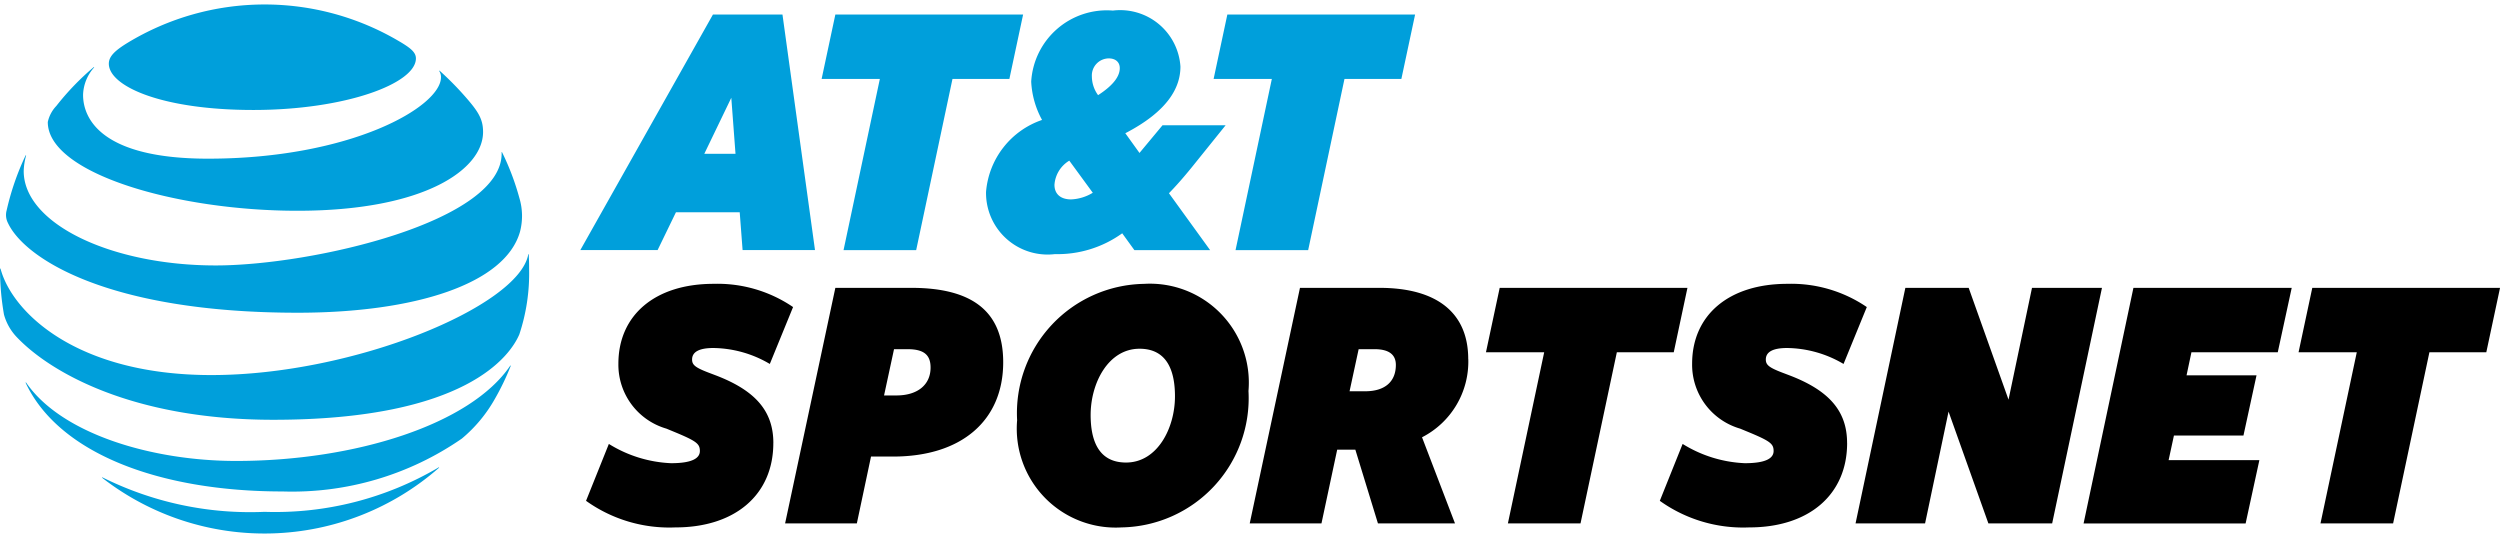 <svg height="146.694" viewBox="0 0 79 16.718" width="681.693" xmlns="http://www.w3.org/2000/svg"><path d="m36.15 8.829a4.086 4.086 0 0 0 -4.009 4.31 3.126 3.126 0 0 0 3.302 3.386 4.085 4.085 0 0 0 4.009-4.31 3.126 3.126 0 0 0 -3.302-3.386zm-.567 5.646c-.889 0-1.119-.728-1.119-1.504 0-1.0.553-2.092 1.546-2.092.888 0 1.119.728 1.119 1.504 0 1-.553 2.092-1.546 2.092zm30.839-5.52-1.574 7.444h-2.015l-1.259-3.533-.742 3.533h-2.197l1.574-7.444h2.001l1.259 3.533.742-3.533zm-20.026 2.253c0-1.462-.986-2.253-2.805-2.253h-2.512l-1.588 7.444h2.267l.497-2.33h.574l.714 2.33h2.435l-1.042-2.722a2.685 2.685 0 0 0 1.462-2.47zm-3.253 1.014h-.497l.287-1.329h.504c.448 0 .672.168.672.497 0 .532-.35.833-.966.833zm-14.346-3.267h-2.4l-1.588 7.444h2.267l.448-2.113h.7c2.155 0 3.477-1.133 3.477-2.98 0-1.581-.945-2.351-2.903-2.351zm-.469 3.4h-.392l.315-1.462h.427c.511 0 .728.175.728.581 0 .546-.413.881-1.077.881zm39.088-3.4h5.002l-.441 2.036h-2.728l-.154.728h2.211l-.413 1.903h-2.197l-.168.777h2.868l-.434 2.001h-5.121zm-42.979 4.904c0 1.63-1.203 2.666-3.092 2.666a4.525 4.525 0 0 1 -2.826-.84l.721-1.798a4.042 4.042 0 0 0 1.966.609c.644 0 .91-.147.91-.385 0-.231-.105-.315-.854-.623l-.203-.084a2.103 2.103 0 0 1 -1.518-2.05c0-1.546 1.168-2.526 3.008-2.526a4.242 4.242 0 0 1 2.512.734l-.735 1.798a3.584 3.584 0 0 0 -1.784-.504c-.441 0-.672.119-.672.364 0 .168.098.252.518.413l.203.077c1.28.483 1.847 1.14 1.847 2.148zm33.932 0c0 1.63-1.204 2.666-3.093 2.666a4.525 4.525 0 0 1 -2.826-.84l.721-1.798a4.042 4.042 0 0 0 1.966.609c.644 0 .909-.147.909-.385 0-.231-.105-.315-.854-.623l-.203-.084a2.103 2.103 0 0 1 -1.518-2.05c0-1.546 1.168-2.526 3.008-2.526a4.242 4.242 0 0 1 2.512.734l-.735 1.798a3.583 3.583 0 0 0 -1.784-.504c-.441 0-.672.119-.672.364 0 .168.098.252.518.413l.203.077c1.28.483 1.847 1.14 1.847 2.148zm20.632-4.904-.434 2.036h-1.798l-1.147 5.408h-2.295l1.147-5.408h-1.84l.434-2.036zm-26.111 2.036h-1.798l-1.148 5.408h-2.295l1.147-5.408h-1.84l.434-2.036h5.933z"/><path d="m3.233 14.961a8.355 8.355 0 0 0 10.633-.315c.018-.015.009-.026-.009-.015a10.157 10.157 0 0 1 -5.498 1.402 10.455 10.455 0 0 1 -5.115-1.086c-.018-.009-.024.004-.011.015m5.693.427a9.425 9.425 0 0 0 5.669-1.671 4.51 4.51 0 0 0 1.038-1.246 7.965 7.965 0 0 0 .504-1.045c.007-.017-.004-.026-.017-.007-1.257 1.851-4.898 3.005-8.657 3.005-2.657 0-5.516-.85-6.635-2.473-.011-.015-.022-.009-.015.009 1.043 2.217 4.206 3.428 8.114 3.428m-2.247-3.678c-4.278 0-6.296-1.993-6.661-3.354-.004-.02-.018-.015-.018.002a8.285 8.285 0 0 0 .125 1.441 1.679 1.679 0 0 0 .421.73c1.036 1.08 3.619 2.594 8.092 2.594 6.094 0 7.487-2.031 7.772-2.699a6.117 6.117 0 0 0 .309-2.066c0-.175-.004-.315-.011-.453 0-.022-.013-.024-.017-.002-.305 1.634-5.511 3.807-10.011 3.807m-5.873-6.938a8.298 8.298 0 0 0 -.598 1.733.555.555 0 0 0 .044.405c.512 1.089 3.106 2.83 9.156 2.83 3.691 0 6.558-.907 7.023-2.563a1.966 1.966 0 0 0 -.02-1.06 8.08 8.08 0 0 0 -.547-1.446c-.007-.013-.018-.011-.015.004.072 2.171-5.98 3.571-9.034 3.571-3.308 0-6.068-1.319-6.068-2.983a2.017 2.017 0 0 1 .075-.486c.004-.015-.009-.018-.015-.004m13.073-2.666a.339.339 0 0 1 .053.193c0 .929-2.841 2.572-7.365 2.572-3.323 0-3.945-1.233-3.945-2.018a1.356 1.356 0 0 1 .344-.859c.013-.018.002-.024-.013-.011a8.385 8.385 0 0 0 -1.176 1.222 1.064 1.064 0 0 0 -.27.508c-0 1.625 4.074 2.804 7.884 2.804 4.059 0 5.871-1.325 5.871-2.49 0-.416-.162-.659-.576-1.13a9.846 9.846 0 0 0 -.793-.802c-.013-.011-.022-.002-.013.011m-1.244-.929a8.348 8.348 0 0 0 -8.611.035c-.377.232-.589.418-.589.657 0 .705 1.647 1.463 4.569 1.463 2.892 0 5.135-.83 5.135-1.63 0-.191-.166-.324-.504-.526m22.823 6.053.385.532h2.393l-1.301-1.798c.224-.231.448-.483.721-.819l1.07-1.329h-1.994l-.728.875-.448-.623c1.35-.7 1.742-1.448 1.742-2.106a1.909 1.909 0 0 0 -2.134-1.77 2.395 2.395 0 0 0 -2.582 2.246 2.797 2.797 0 0 0 .343 1.21 2.627 2.627 0 0 0 -1.77 2.274 1.946 1.946 0 0 0 2.176 1.966 3.496 3.496 0 0 0 2.127-.658zm-.427-5.527c.217 0 .35.119.35.308 0 .224-.154.511-.686.854a1.017 1.017 0 0 1 -.196-.595.54.54 0 0 1 .532-.567zm-1.245 3.232.742 1.014a1.424 1.424 0 0 1 -.686.21c-.329 0-.525-.168-.525-.462a.97.97 0 0 1 .469-.763zm-12.43 1.63h2.015l.091 1.196h2.288l-1.028-7.444h-2.197l-4.191 7.444h2.442zm1.749-3.617.133 1.77h-.986zm17.081-.595h-1.84l.434-2.036h5.933l-.434 2.036h-1.798l-1.147 5.408h-2.295zm-12.387 0h-1.84l.434-2.036h5.933l-.434 2.036h-1.798l-1.147 5.408h-2.295z" fill="#009fdb"/></svg>